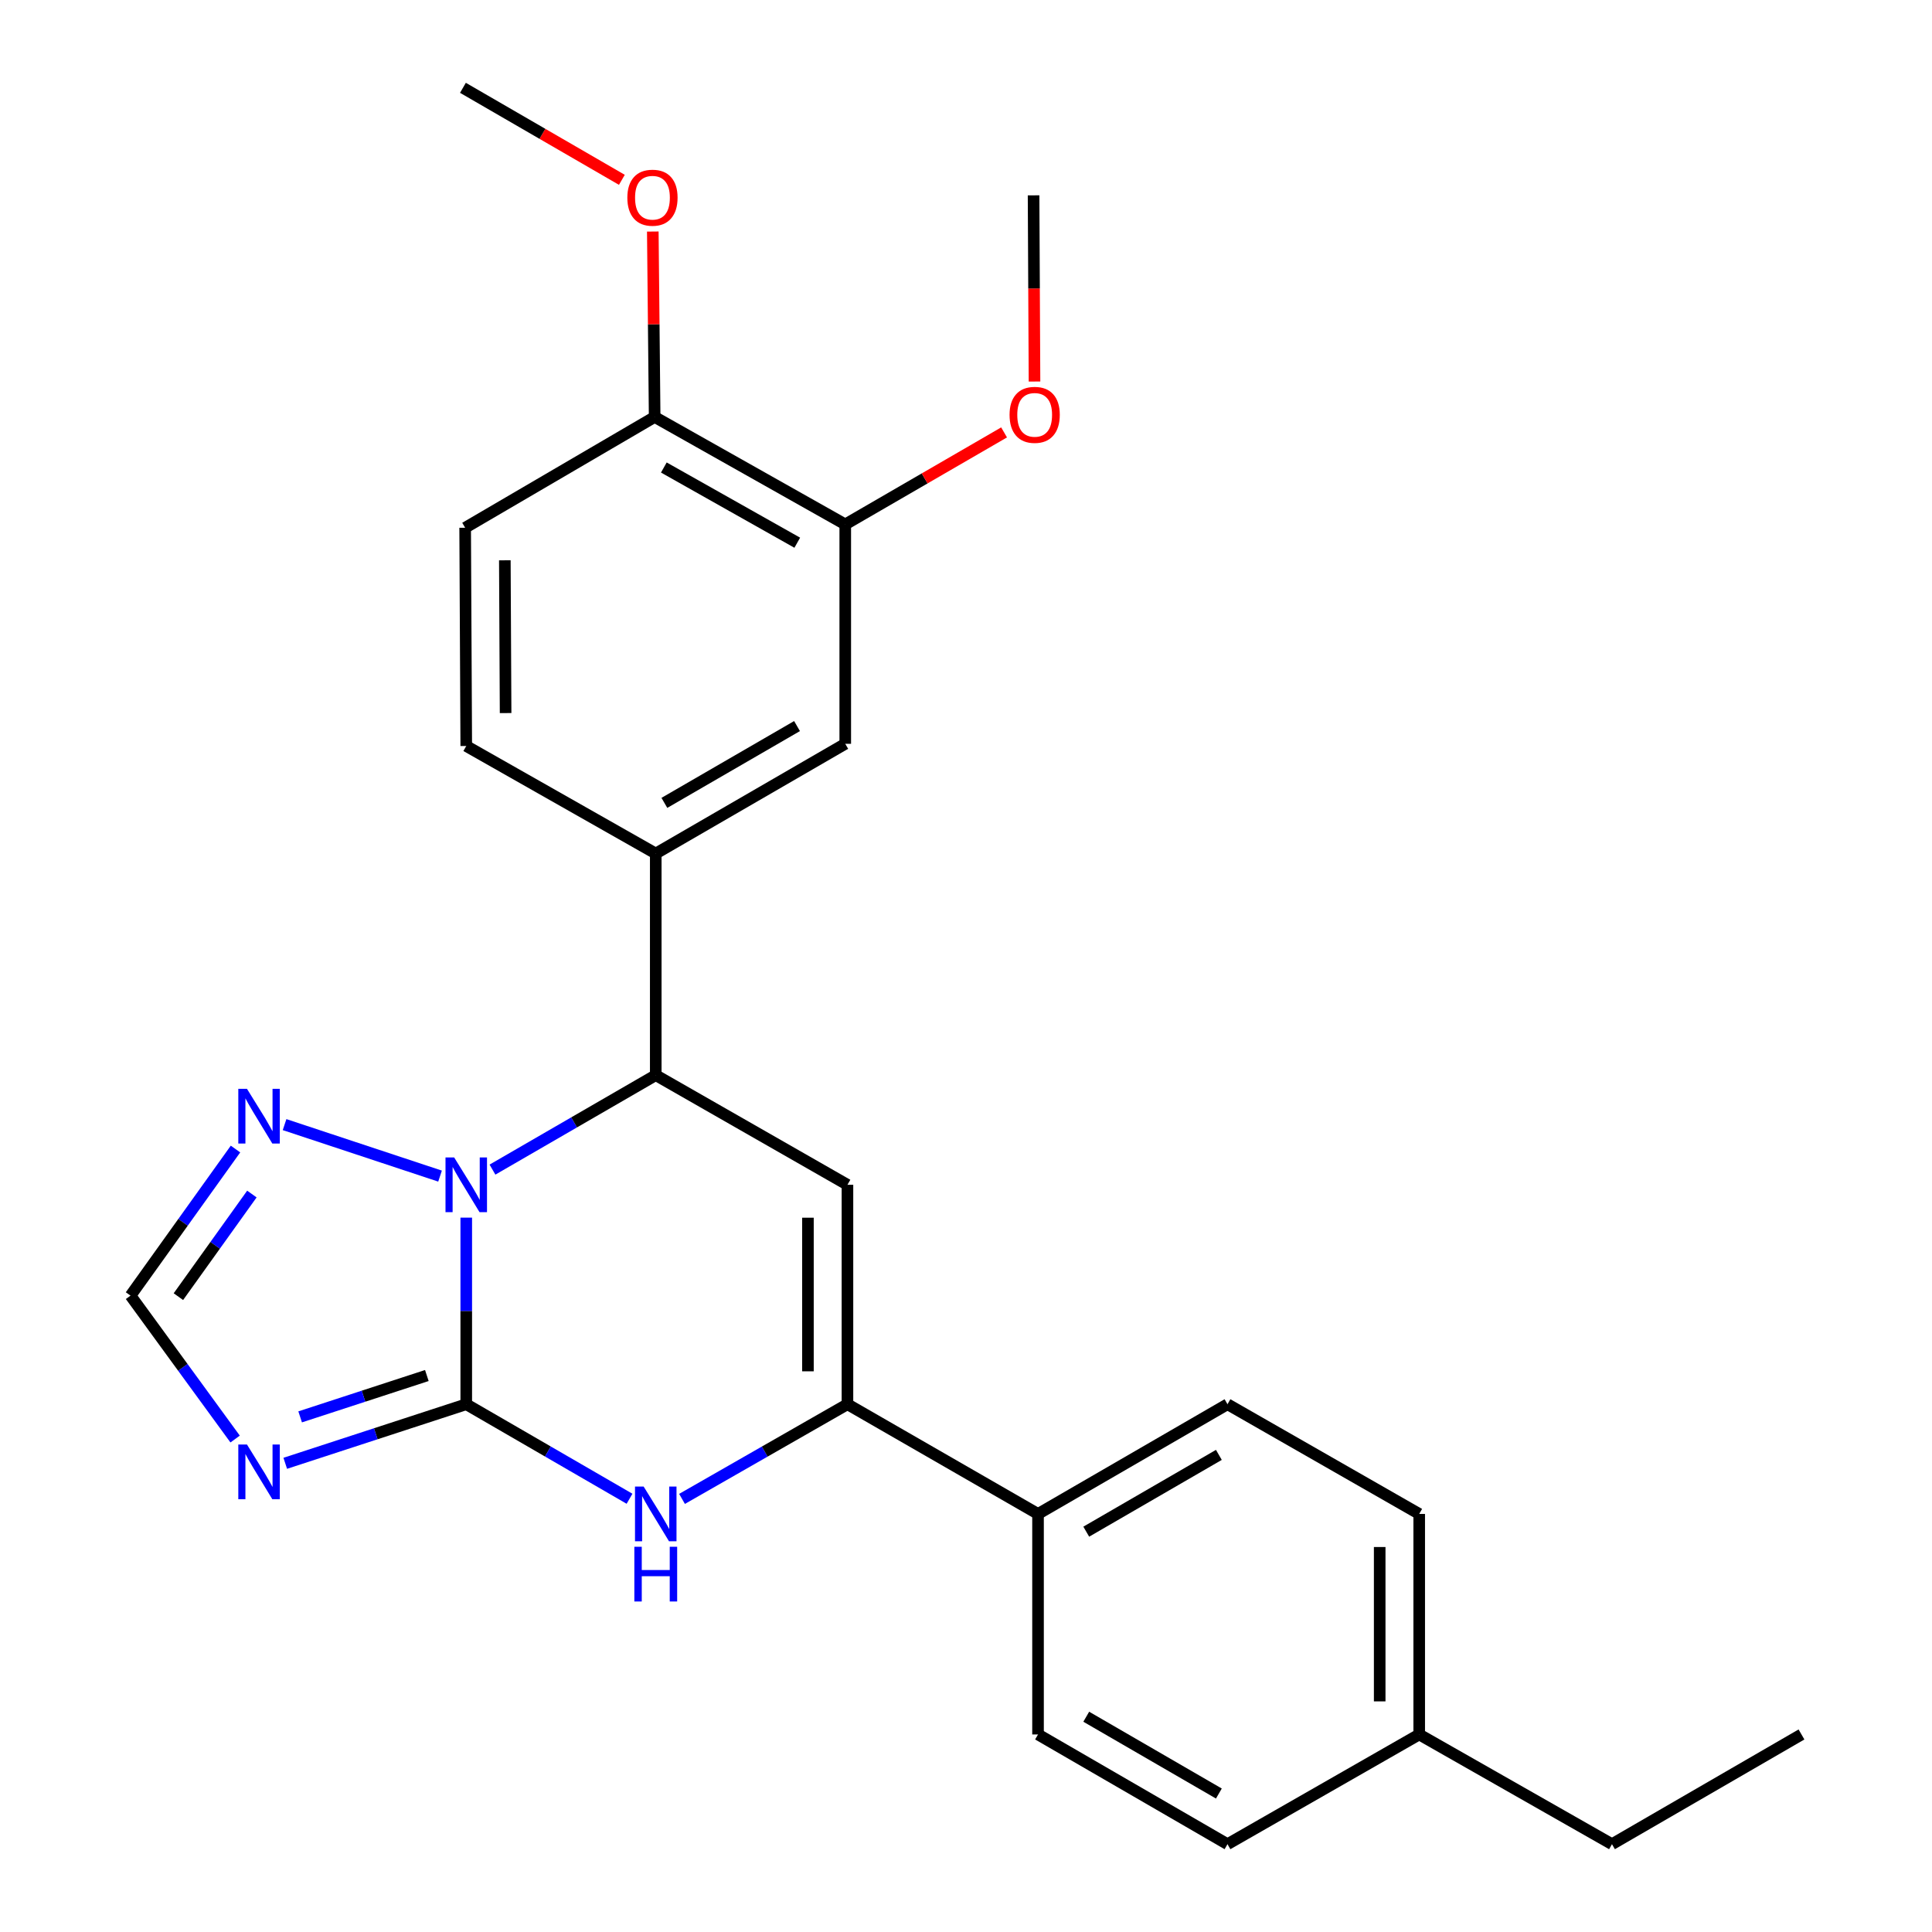 <?xml version='1.0' encoding='iso-8859-1'?>
<svg version='1.1' baseProfile='full'
              xmlns='http://www.w3.org/2000/svg'
                      xmlns:rdkit='http://www.rdkit.org/xml'
                      xmlns:xlink='http://www.w3.org/1999/xlink'
                  xml:space='preserve'
width='1000px' height='1000px' viewBox='0 0 1000 1000'>
<!-- END OF HEADER -->
<rect style='opacity:1.0;fill:#FFFFFF;stroke:none' width='1000' height='1000' x='0' y='0'> </rect>
<path class='bond-0' d='M 241.331,726.83 L 241.331,678.537' style='fill:none;fill-rule:evenodd;stroke:#000000;stroke-width:6px;stroke-linecap:butt;stroke-linejoin:miter;stroke-opacity:1' />
<path class='bond-0' d='M 241.331,678.537 L 241.331,630.244' style='fill:none;fill-rule:evenodd;stroke:#0000FF;stroke-width:6px;stroke-linecap:butt;stroke-linejoin:miter;stroke-opacity:1' />
<path class='bond-2' d='M 241.331,726.83 L 283.587,751.291' style='fill:none;fill-rule:evenodd;stroke:#000000;stroke-width:6px;stroke-linecap:butt;stroke-linejoin:miter;stroke-opacity:1' />
<path class='bond-2' d='M 283.587,751.291 L 325.844,775.753' style='fill:none;fill-rule:evenodd;stroke:#0000FF;stroke-width:6px;stroke-linecap:butt;stroke-linejoin:miter;stroke-opacity:1' />
<path class='bond-3' d='M 241.331,726.83 L 194.489,742.116' style='fill:none;fill-rule:evenodd;stroke:#000000;stroke-width:6px;stroke-linecap:butt;stroke-linejoin:miter;stroke-opacity:1' />
<path class='bond-3' d='M 194.489,742.116 L 147.647,757.403' style='fill:none;fill-rule:evenodd;stroke:#0000FF;stroke-width:6px;stroke-linecap:butt;stroke-linejoin:miter;stroke-opacity:1' />
<path class='bond-3' d='M 220.933,711.971 L 188.143,722.672' style='fill:none;fill-rule:evenodd;stroke:#000000;stroke-width:6px;stroke-linecap:butt;stroke-linejoin:miter;stroke-opacity:1' />
<path class='bond-3' d='M 188.143,722.672 L 155.354,733.372' style='fill:none;fill-rule:evenodd;stroke:#0000FF;stroke-width:6px;stroke-linecap:butt;stroke-linejoin:miter;stroke-opacity:1' />
<path class='bond-5' d='M 254.904,605.392 L 297.161,580.944' style='fill:none;fill-rule:evenodd;stroke:#0000FF;stroke-width:6px;stroke-linecap:butt;stroke-linejoin:miter;stroke-opacity:1' />
<path class='bond-5' d='M 297.161,580.944 L 339.417,556.497' style='fill:none;fill-rule:evenodd;stroke:#000000;stroke-width:6px;stroke-linecap:butt;stroke-linejoin:miter;stroke-opacity:1' />
<path class='bond-6' d='M 227.767,608.752 L 147.294,582.098' style='fill:none;fill-rule:evenodd;stroke:#0000FF;stroke-width:6px;stroke-linecap:butt;stroke-linejoin:miter;stroke-opacity:1' />
<path class='bond-1' d='M 438.639,613.244 L 438.639,726.83' style='fill:none;fill-rule:evenodd;stroke:#000000;stroke-width:6px;stroke-linecap:butt;stroke-linejoin:miter;stroke-opacity:1' />
<path class='bond-1' d='M 418.186,630.282 L 418.186,709.792' style='fill:none;fill-rule:evenodd;stroke:#000000;stroke-width:6px;stroke-linecap:butt;stroke-linejoin:miter;stroke-opacity:1' />
<path class='bond-27' d='M 438.639,613.244 L 339.417,556.497' style='fill:none;fill-rule:evenodd;stroke:#000000;stroke-width:6px;stroke-linecap:butt;stroke-linejoin:miter;stroke-opacity:1' />
<path class='bond-4' d='M 353.015,775.829 L 395.827,751.329' style='fill:none;fill-rule:evenodd;stroke:#0000FF;stroke-width:6px;stroke-linecap:butt;stroke-linejoin:miter;stroke-opacity:1' />
<path class='bond-4' d='M 395.827,751.329 L 438.639,726.83' style='fill:none;fill-rule:evenodd;stroke:#000000;stroke-width:6px;stroke-linecap:butt;stroke-linejoin:miter;stroke-opacity:1' />
<path class='bond-8' d='M 121.699,744.845 L 94.627,707.731' style='fill:none;fill-rule:evenodd;stroke:#0000FF;stroke-width:6px;stroke-linecap:butt;stroke-linejoin:miter;stroke-opacity:1' />
<path class='bond-8' d='M 94.627,707.731 L 67.556,670.616' style='fill:none;fill-rule:evenodd;stroke:#000000;stroke-width:6px;stroke-linecap:butt;stroke-linejoin:miter;stroke-opacity:1' />
<path class='bond-10' d='M 438.639,726.83 L 537.282,783.611' style='fill:none;fill-rule:evenodd;stroke:#000000;stroke-width:6px;stroke-linecap:butt;stroke-linejoin:miter;stroke-opacity:1' />
<path class='bond-7' d='M 339.417,556.497 L 339.417,441.787' style='fill:none;fill-rule:evenodd;stroke:#000000;stroke-width:6px;stroke-linecap:butt;stroke-linejoin:miter;stroke-opacity:1' />
<path class='bond-26' d='M 121.899,594.74 L 94.727,632.678' style='fill:none;fill-rule:evenodd;stroke:#0000FF;stroke-width:6px;stroke-linecap:butt;stroke-linejoin:miter;stroke-opacity:1' />
<path class='bond-26' d='M 94.727,632.678 L 67.556,670.616' style='fill:none;fill-rule:evenodd;stroke:#000000;stroke-width:6px;stroke-linecap:butt;stroke-linejoin:miter;stroke-opacity:1' />
<path class='bond-26' d='M 130.376,618.031 L 111.356,644.588' style='fill:none;fill-rule:evenodd;stroke:#0000FF;stroke-width:6px;stroke-linecap:butt;stroke-linejoin:miter;stroke-opacity:1' />
<path class='bond-26' d='M 111.356,644.588 L 92.336,671.145' style='fill:none;fill-rule:evenodd;stroke:#000000;stroke-width:6px;stroke-linecap:butt;stroke-linejoin:miter;stroke-opacity:1' />
<path class='bond-9' d='M 339.417,441.787 L 437.503,384.994' style='fill:none;fill-rule:evenodd;stroke:#000000;stroke-width:6px;stroke-linecap:butt;stroke-linejoin:miter;stroke-opacity:1' />
<path class='bond-9' d='M 343.881,415.568 L 412.541,375.813' style='fill:none;fill-rule:evenodd;stroke:#000000;stroke-width:6px;stroke-linecap:butt;stroke-linejoin:miter;stroke-opacity:1' />
<path class='bond-13' d='M 339.417,441.787 L 241.331,386.131' style='fill:none;fill-rule:evenodd;stroke:#000000;stroke-width:6px;stroke-linecap:butt;stroke-linejoin:miter;stroke-opacity:1' />
<path class='bond-11' d='M 437.503,384.994 L 437.503,271.432' style='fill:none;fill-rule:evenodd;stroke:#000000;stroke-width:6px;stroke-linecap:butt;stroke-linejoin:miter;stroke-opacity:1' />
<path class='bond-15' d='M 537.282,783.611 L 635.346,726.83' style='fill:none;fill-rule:evenodd;stroke:#000000;stroke-width:6px;stroke-linecap:butt;stroke-linejoin:miter;stroke-opacity:1' />
<path class='bond-15' d='M 562.241,792.794 L 630.885,753.047' style='fill:none;fill-rule:evenodd;stroke:#000000;stroke-width:6px;stroke-linecap:butt;stroke-linejoin:miter;stroke-opacity:1' />
<path class='bond-16' d='M 537.282,783.611 L 537.282,897.753' style='fill:none;fill-rule:evenodd;stroke:#000000;stroke-width:6px;stroke-linecap:butt;stroke-linejoin:miter;stroke-opacity:1' />
<path class='bond-17' d='M 437.503,271.432 L 478.607,247.621' style='fill:none;fill-rule:evenodd;stroke:#000000;stroke-width:6px;stroke-linecap:butt;stroke-linejoin:miter;stroke-opacity:1' />
<path class='bond-17' d='M 478.607,247.621 L 519.711,223.811' style='fill:none;fill-rule:evenodd;stroke:#FF0000;stroke-width:6px;stroke-linecap:butt;stroke-linejoin:miter;stroke-opacity:1' />
<path class='bond-29' d='M 437.503,271.432 L 338.849,215.821' style='fill:none;fill-rule:evenodd;stroke:#000000;stroke-width:6px;stroke-linecap:butt;stroke-linejoin:miter;stroke-opacity:1' />
<path class='bond-29' d='M 412.661,280.908 L 343.603,241.98' style='fill:none;fill-rule:evenodd;stroke:#000000;stroke-width:6px;stroke-linecap:butt;stroke-linejoin:miter;stroke-opacity:1' />
<path class='bond-12' d='M 338.849,215.821 L 240.763,273.17' style='fill:none;fill-rule:evenodd;stroke:#000000;stroke-width:6px;stroke-linecap:butt;stroke-linejoin:miter;stroke-opacity:1' />
<path class='bond-21' d='M 338.849,215.821 L 338.369,167.834' style='fill:none;fill-rule:evenodd;stroke:#000000;stroke-width:6px;stroke-linecap:butt;stroke-linejoin:miter;stroke-opacity:1' />
<path class='bond-21' d='M 338.369,167.834 L 337.889,119.847' style='fill:none;fill-rule:evenodd;stroke:#FF0000;stroke-width:6px;stroke-linecap:butt;stroke-linejoin:miter;stroke-opacity:1' />
<path class='bond-14' d='M 241.331,386.131 L 240.763,273.17' style='fill:none;fill-rule:evenodd;stroke:#000000;stroke-width:6px;stroke-linecap:butt;stroke-linejoin:miter;stroke-opacity:1' />
<path class='bond-14' d='M 261.699,369.084 L 261.301,290.012' style='fill:none;fill-rule:evenodd;stroke:#000000;stroke-width:6px;stroke-linecap:butt;stroke-linejoin:miter;stroke-opacity:1' />
<path class='bond-18' d='M 635.346,726.83 L 734.579,783.611' style='fill:none;fill-rule:evenodd;stroke:#000000;stroke-width:6px;stroke-linecap:butt;stroke-linejoin:miter;stroke-opacity:1' />
<path class='bond-19' d='M 537.282,897.753 L 635.346,954.545' style='fill:none;fill-rule:evenodd;stroke:#000000;stroke-width:6px;stroke-linecap:butt;stroke-linejoin:miter;stroke-opacity:1' />
<path class='bond-19' d='M 562.242,888.572 L 630.887,928.327' style='fill:none;fill-rule:evenodd;stroke:#000000;stroke-width:6px;stroke-linecap:butt;stroke-linejoin:miter;stroke-opacity:1' />
<path class='bond-23' d='M 535.458,197.481 L 535.217,149.296' style='fill:none;fill-rule:evenodd;stroke:#FF0000;stroke-width:6px;stroke-linecap:butt;stroke-linejoin:miter;stroke-opacity:1' />
<path class='bond-23' d='M 535.217,149.296 L 534.976,101.111' style='fill:none;fill-rule:evenodd;stroke:#000000;stroke-width:6px;stroke-linecap:butt;stroke-linejoin:miter;stroke-opacity:1' />
<path class='bond-28' d='M 734.579,783.611 L 734.579,897.753' style='fill:none;fill-rule:evenodd;stroke:#000000;stroke-width:6px;stroke-linecap:butt;stroke-linejoin:miter;stroke-opacity:1' />
<path class='bond-28' d='M 714.126,800.732 L 714.126,880.632' style='fill:none;fill-rule:evenodd;stroke:#000000;stroke-width:6px;stroke-linecap:butt;stroke-linejoin:miter;stroke-opacity:1' />
<path class='bond-20' d='M 635.346,954.545 L 734.579,897.753' style='fill:none;fill-rule:evenodd;stroke:#000000;stroke-width:6px;stroke-linecap:butt;stroke-linejoin:miter;stroke-opacity:1' />
<path class='bond-22' d='M 734.579,897.753 L 834.358,954.545' style='fill:none;fill-rule:evenodd;stroke:#000000;stroke-width:6px;stroke-linecap:butt;stroke-linejoin:miter;stroke-opacity:1' />
<path class='bond-24' d='M 321.879,93.08 L 280.747,69.267' style='fill:none;fill-rule:evenodd;stroke:#FF0000;stroke-width:6px;stroke-linecap:butt;stroke-linejoin:miter;stroke-opacity:1' />
<path class='bond-24' d='M 280.747,69.267 L 239.615,45.455' style='fill:none;fill-rule:evenodd;stroke:#000000;stroke-width:6px;stroke-linecap:butt;stroke-linejoin:miter;stroke-opacity:1' />
<path class='bond-25' d='M 834.358,954.545 L 932.444,897.753' style='fill:none;fill-rule:evenodd;stroke:#000000;stroke-width:6px;stroke-linecap:butt;stroke-linejoin:miter;stroke-opacity:1' />
<path  class='atom-1' d='M 235.071 599.084
L 244.351 614.084
Q 245.271 615.564, 246.751 618.244
Q 248.231 620.924, 248.311 621.084
L 248.311 599.084
L 252.071 599.084
L 252.071 627.404
L 248.191 627.404
L 238.231 611.004
Q 237.071 609.084, 235.831 606.884
Q 234.631 604.684, 234.271 604.004
L 234.271 627.404
L 230.591 627.404
L 230.591 599.084
L 235.071 599.084
' fill='#0000FF'/>
<path  class='atom-3' d='M 333.157 769.451
L 342.437 784.451
Q 343.357 785.931, 344.837 788.611
Q 346.317 791.291, 346.397 791.451
L 346.397 769.451
L 350.157 769.451
L 350.157 797.771
L 346.277 797.771
L 336.317 781.371
Q 335.157 779.451, 333.917 777.251
Q 332.717 775.051, 332.357 774.371
L 332.357 797.771
L 328.677 797.771
L 328.677 769.451
L 333.157 769.451
' fill='#0000FF'/>
<path  class='atom-3' d='M 328.337 800.603
L 332.177 800.603
L 332.177 812.643
L 346.657 812.643
L 346.657 800.603
L 350.497 800.603
L 350.497 828.923
L 346.657 828.923
L 346.657 815.843
L 332.177 815.843
L 332.177 828.923
L 328.337 828.923
L 328.337 800.603
' fill='#0000FF'/>
<path  class='atom-4' d='M 127.826 747.668
L 137.106 762.668
Q 138.026 764.148, 139.506 766.828
Q 140.986 769.508, 141.066 769.668
L 141.066 747.668
L 144.826 747.668
L 144.826 775.988
L 140.946 775.988
L 130.986 759.588
Q 129.826 757.668, 128.586 755.468
Q 127.386 753.268, 127.026 752.588
L 127.026 775.988
L 123.346 775.988
L 123.346 747.668
L 127.826 747.668
' fill='#0000FF'/>
<path  class='atom-7' d='M 127.826 563.563
L 137.106 578.563
Q 138.026 580.043, 139.506 582.723
Q 140.986 585.403, 141.066 585.563
L 141.066 563.563
L 144.826 563.563
L 144.826 591.883
L 140.946 591.883
L 130.986 575.483
Q 129.826 573.563, 128.586 571.363
Q 127.386 569.163, 127.026 568.483
L 127.026 591.883
L 123.346 591.883
L 123.346 563.563
L 127.826 563.563
' fill='#0000FF'/>
<path  class='atom-18' d='M 522.544 214.719
Q 522.544 207.919, 525.904 204.119
Q 529.264 200.319, 535.544 200.319
Q 541.824 200.319, 545.184 204.119
Q 548.544 207.919, 548.544 214.719
Q 548.544 221.599, 545.144 225.519
Q 541.744 229.399, 535.544 229.399
Q 529.304 229.399, 525.904 225.519
Q 522.544 221.639, 522.544 214.719
M 535.544 226.199
Q 539.864 226.199, 542.184 223.319
Q 544.544 220.399, 544.544 214.719
Q 544.544 209.159, 542.184 206.359
Q 539.864 203.519, 535.544 203.519
Q 531.224 203.519, 528.864 206.319
Q 526.544 209.119, 526.544 214.719
Q 526.544 220.439, 528.864 223.319
Q 531.224 226.199, 535.544 226.199
' fill='#FF0000'/>
<path  class='atom-22' d='M 324.713 102.327
Q 324.713 95.527, 328.073 91.727
Q 331.433 87.927, 337.713 87.927
Q 343.993 87.927, 347.353 91.727
Q 350.713 95.527, 350.713 102.327
Q 350.713 109.207, 347.313 113.127
Q 343.913 117.007, 337.713 117.007
Q 331.473 117.007, 328.073 113.127
Q 324.713 109.247, 324.713 102.327
M 337.713 113.807
Q 342.033 113.807, 344.353 110.927
Q 346.713 108.007, 346.713 102.327
Q 346.713 96.767, 344.353 93.967
Q 342.033 91.127, 337.713 91.127
Q 333.393 91.127, 331.033 93.927
Q 328.713 96.727, 328.713 102.327
Q 328.713 108.047, 331.033 110.927
Q 333.393 113.807, 337.713 113.807
' fill='#FF0000'/>
</svg>
